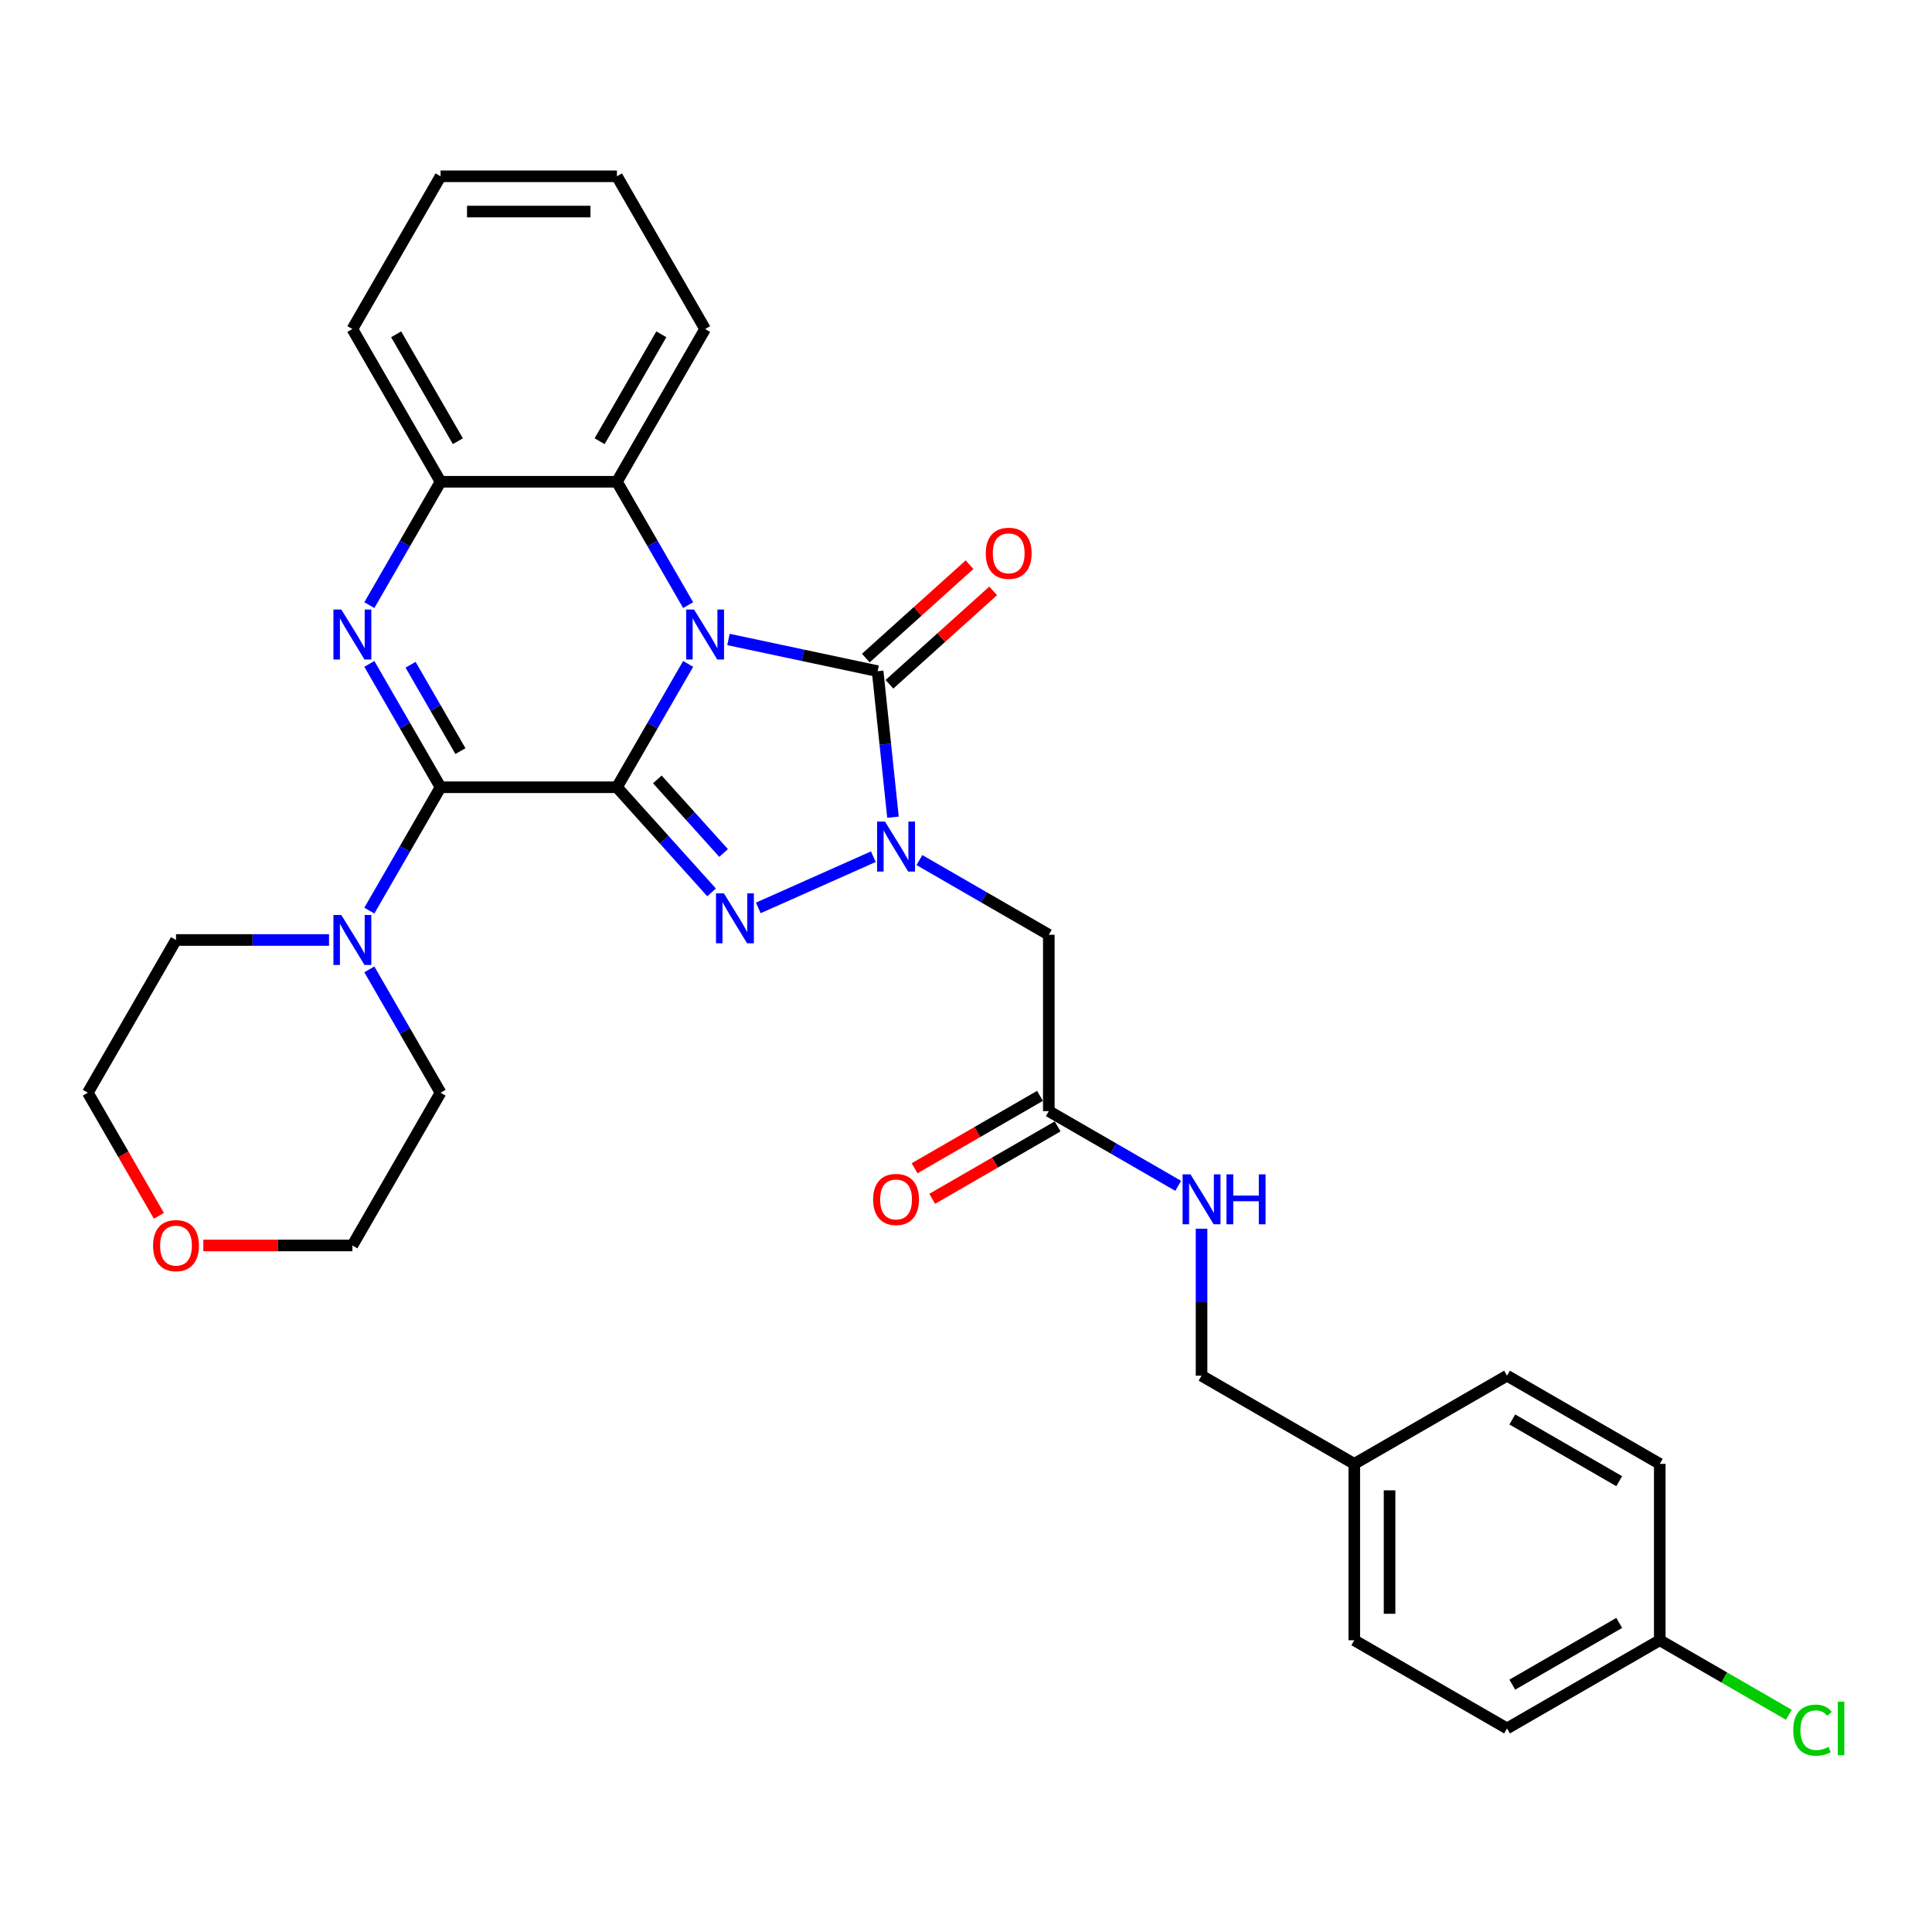 <?xml version='1.0' encoding='iso-8859-1'?>
<svg version='1.1' baseProfile='full'
              xmlns='http://www.w3.org/2000/svg'
                      xmlns:rdkit='http://www.rdkit.org/xml'
                      xmlns:xlink='http://www.w3.org/1999/xlink'
                  xml:space='preserve'
width='1000px' height='1000px' viewBox='0 0 1000 1000'>
<!-- END OF HEADER -->
<rect style='opacity:1.0;fill:#FFFFFF;stroke:none' width='1000' height='1000' x='0' y='0'> </rect>
<path class='bond-0' d='M 319.321,407.478 L 337.752,375.554' style='fill:none;fill-rule:evenodd;stroke:#000000;stroke-width:6px;stroke-linecap:butt;stroke-linejoin:miter;stroke-opacity:1' />
<path class='bond-0' d='M 337.752,375.554 L 356.184,343.629' style='fill:none;fill-rule:evenodd;stroke:#0000FF;stroke-width:6px;stroke-linecap:butt;stroke-linejoin:miter;stroke-opacity:1' />
<path class='bond-1' d='M 319.321,407.478 L 343.819,434.687' style='fill:none;fill-rule:evenodd;stroke:#000000;stroke-width:6px;stroke-linecap:butt;stroke-linejoin:miter;stroke-opacity:1' />
<path class='bond-1' d='M 343.819,434.687 L 368.318,461.896' style='fill:none;fill-rule:evenodd;stroke:#0000FF;stroke-width:6px;stroke-linecap:butt;stroke-linejoin:miter;stroke-opacity:1' />
<path class='bond-1' d='M 340.238,403.424 L 357.387,422.47' style='fill:none;fill-rule:evenodd;stroke:#000000;stroke-width:6px;stroke-linecap:butt;stroke-linejoin:miter;stroke-opacity:1' />
<path class='bond-1' d='M 357.387,422.47 L 374.536,441.516' style='fill:none;fill-rule:evenodd;stroke:#0000FF;stroke-width:6px;stroke-linecap:butt;stroke-linejoin:miter;stroke-opacity:1' />
<path class='bond-2' d='M 319.321,407.478 L 228.032,407.478' style='fill:none;fill-rule:evenodd;stroke:#000000;stroke-width:6px;stroke-linecap:butt;stroke-linejoin:miter;stroke-opacity:1' />
<path class='bond-4' d='M 377.051,330.989 L 415.655,339.195' style='fill:none;fill-rule:evenodd;stroke:#0000FF;stroke-width:6px;stroke-linecap:butt;stroke-linejoin:miter;stroke-opacity:1' />
<path class='bond-4' d='M 415.655,339.195 L 454.259,347.4' style='fill:none;fill-rule:evenodd;stroke:#000000;stroke-width:6px;stroke-linecap:butt;stroke-linejoin:miter;stroke-opacity:1' />
<path class='bond-6' d='M 356.184,313.211 L 337.752,281.287' style='fill:none;fill-rule:evenodd;stroke:#0000FF;stroke-width:6px;stroke-linecap:butt;stroke-linejoin:miter;stroke-opacity:1' />
<path class='bond-6' d='M 337.752,281.287 L 319.321,249.362' style='fill:none;fill-rule:evenodd;stroke:#000000;stroke-width:6px;stroke-linecap:butt;stroke-linejoin:miter;stroke-opacity:1' />
<path class='bond-3' d='M 392.491,469.938 L 452.045,443.423' style='fill:none;fill-rule:evenodd;stroke:#0000FF;stroke-width:6px;stroke-linecap:butt;stroke-linejoin:miter;stroke-opacity:1' />
<path class='bond-5' d='M 228.032,407.478 L 209.6,375.554' style='fill:none;fill-rule:evenodd;stroke:#000000;stroke-width:6px;stroke-linecap:butt;stroke-linejoin:miter;stroke-opacity:1' />
<path class='bond-5' d='M 209.6,375.554 L 191.168,343.629' style='fill:none;fill-rule:evenodd;stroke:#0000FF;stroke-width:6px;stroke-linecap:butt;stroke-linejoin:miter;stroke-opacity:1' />
<path class='bond-5' d='M 238.314,388.772 L 225.412,366.425' style='fill:none;fill-rule:evenodd;stroke:#000000;stroke-width:6px;stroke-linecap:butt;stroke-linejoin:miter;stroke-opacity:1' />
<path class='bond-5' d='M 225.412,366.425 L 212.509,344.077' style='fill:none;fill-rule:evenodd;stroke:#0000FF;stroke-width:6px;stroke-linecap:butt;stroke-linejoin:miter;stroke-opacity:1' />
<path class='bond-9' d='M 228.032,407.478 L 209.6,439.403' style='fill:none;fill-rule:evenodd;stroke:#000000;stroke-width:6px;stroke-linecap:butt;stroke-linejoin:miter;stroke-opacity:1' />
<path class='bond-9' d='M 209.6,439.403 L 191.168,471.328' style='fill:none;fill-rule:evenodd;stroke:#0000FF;stroke-width:6px;stroke-linecap:butt;stroke-linejoin:miter;stroke-opacity:1' />
<path class='bond-7' d='M 475.888,445.167 L 509.373,464.5' style='fill:none;fill-rule:evenodd;stroke:#0000FF;stroke-width:6px;stroke-linecap:butt;stroke-linejoin:miter;stroke-opacity:1' />
<path class='bond-7' d='M 509.373,464.5 L 542.859,483.833' style='fill:none;fill-rule:evenodd;stroke:#000000;stroke-width:6px;stroke-linecap:butt;stroke-linejoin:miter;stroke-opacity:1' />
<path class='bond-31' d='M 462.202,422.98 L 458.231,385.19' style='fill:none;fill-rule:evenodd;stroke:#0000FF;stroke-width:6px;stroke-linecap:butt;stroke-linejoin:miter;stroke-opacity:1' />
<path class='bond-31' d='M 458.231,385.19 L 454.259,347.4' style='fill:none;fill-rule:evenodd;stroke:#000000;stroke-width:6px;stroke-linecap:butt;stroke-linejoin:miter;stroke-opacity:1' />
<path class='bond-11' d='M 460.367,354.184 L 487.213,330.012' style='fill:none;fill-rule:evenodd;stroke:#000000;stroke-width:6px;stroke-linecap:butt;stroke-linejoin:miter;stroke-opacity:1' />
<path class='bond-11' d='M 487.213,330.012 L 514.058,305.841' style='fill:none;fill-rule:evenodd;stroke:#FF0000;stroke-width:6px;stroke-linecap:butt;stroke-linejoin:miter;stroke-opacity:1' />
<path class='bond-11' d='M 448.15,340.616 L 474.996,316.444' style='fill:none;fill-rule:evenodd;stroke:#000000;stroke-width:6px;stroke-linecap:butt;stroke-linejoin:miter;stroke-opacity:1' />
<path class='bond-11' d='M 474.996,316.444 L 501.841,292.273' style='fill:none;fill-rule:evenodd;stroke:#FF0000;stroke-width:6px;stroke-linecap:butt;stroke-linejoin:miter;stroke-opacity:1' />
<path class='bond-8' d='M 191.168,313.211 L 209.6,281.287' style='fill:none;fill-rule:evenodd;stroke:#0000FF;stroke-width:6px;stroke-linecap:butt;stroke-linejoin:miter;stroke-opacity:1' />
<path class='bond-8' d='M 209.6,281.287 L 228.032,249.362' style='fill:none;fill-rule:evenodd;stroke:#000000;stroke-width:6px;stroke-linecap:butt;stroke-linejoin:miter;stroke-opacity:1' />
<path class='bond-25' d='M 319.321,249.362 L 364.965,170.304' style='fill:none;fill-rule:evenodd;stroke:#000000;stroke-width:6px;stroke-linecap:butt;stroke-linejoin:miter;stroke-opacity:1' />
<path class='bond-25' d='M 310.356,228.374 L 342.307,173.033' style='fill:none;fill-rule:evenodd;stroke:#000000;stroke-width:6px;stroke-linecap:butt;stroke-linejoin:miter;stroke-opacity:1' />
<path class='bond-32' d='M 319.321,249.362 L 228.032,249.362' style='fill:none;fill-rule:evenodd;stroke:#000000;stroke-width:6px;stroke-linecap:butt;stroke-linejoin:miter;stroke-opacity:1' />
<path class='bond-10' d='M 542.859,483.833 L 542.859,575.122' style='fill:none;fill-rule:evenodd;stroke:#000000;stroke-width:6px;stroke-linecap:butt;stroke-linejoin:miter;stroke-opacity:1' />
<path class='bond-26' d='M 228.032,249.362 L 182.388,170.304' style='fill:none;fill-rule:evenodd;stroke:#000000;stroke-width:6px;stroke-linecap:butt;stroke-linejoin:miter;stroke-opacity:1' />
<path class='bond-26' d='M 236.997,228.374 L 205.046,173.033' style='fill:none;fill-rule:evenodd;stroke:#000000;stroke-width:6px;stroke-linecap:butt;stroke-linejoin:miter;stroke-opacity:1' />
<path class='bond-23' d='M 191.168,501.745 L 209.6,533.67' style='fill:none;fill-rule:evenodd;stroke:#0000FF;stroke-width:6px;stroke-linecap:butt;stroke-linejoin:miter;stroke-opacity:1' />
<path class='bond-23' d='M 209.6,533.67 L 228.032,565.595' style='fill:none;fill-rule:evenodd;stroke:#000000;stroke-width:6px;stroke-linecap:butt;stroke-linejoin:miter;stroke-opacity:1' />
<path class='bond-24' d='M 170.301,486.537 L 130.7,486.537' style='fill:none;fill-rule:evenodd;stroke:#0000FF;stroke-width:6px;stroke-linecap:butt;stroke-linejoin:miter;stroke-opacity:1' />
<path class='bond-24' d='M 130.7,486.537 L 91.099,486.537' style='fill:none;fill-rule:evenodd;stroke:#000000;stroke-width:6px;stroke-linecap:butt;stroke-linejoin:miter;stroke-opacity:1' />
<path class='bond-12' d='M 542.859,575.122 L 576.345,594.455' style='fill:none;fill-rule:evenodd;stroke:#000000;stroke-width:6px;stroke-linecap:butt;stroke-linejoin:miter;stroke-opacity:1' />
<path class='bond-12' d='M 576.345,594.455 L 609.831,613.788' style='fill:none;fill-rule:evenodd;stroke:#0000FF;stroke-width:6px;stroke-linecap:butt;stroke-linejoin:miter;stroke-opacity:1' />
<path class='bond-13' d='M 538.295,567.216 L 505.84,585.953' style='fill:none;fill-rule:evenodd;stroke:#000000;stroke-width:6px;stroke-linecap:butt;stroke-linejoin:miter;stroke-opacity:1' />
<path class='bond-13' d='M 505.84,585.953 L 473.386,604.691' style='fill:none;fill-rule:evenodd;stroke:#FF0000;stroke-width:6px;stroke-linecap:butt;stroke-linejoin:miter;stroke-opacity:1' />
<path class='bond-13' d='M 547.424,583.028 L 514.969,601.765' style='fill:none;fill-rule:evenodd;stroke:#000000;stroke-width:6px;stroke-linecap:butt;stroke-linejoin:miter;stroke-opacity:1' />
<path class='bond-13' d='M 514.969,601.765 L 482.515,620.502' style='fill:none;fill-rule:evenodd;stroke:#FF0000;stroke-width:6px;stroke-linecap:butt;stroke-linejoin:miter;stroke-opacity:1' />
<path class='bond-15' d='M 621.918,635.975 L 621.918,674.015' style='fill:none;fill-rule:evenodd;stroke:#0000FF;stroke-width:6px;stroke-linecap:butt;stroke-linejoin:miter;stroke-opacity:1' />
<path class='bond-15' d='M 621.918,674.015 L 621.918,712.055' style='fill:none;fill-rule:evenodd;stroke:#000000;stroke-width:6px;stroke-linecap:butt;stroke-linejoin:miter;stroke-opacity:1' />
<path class='bond-14' d='M 82.234,629.299 L 63.844,597.447' style='fill:none;fill-rule:evenodd;stroke:#FF0000;stroke-width:6px;stroke-linecap:butt;stroke-linejoin:miter;stroke-opacity:1' />
<path class='bond-14' d='M 63.844,597.447 L 45.455,565.595' style='fill:none;fill-rule:evenodd;stroke:#000000;stroke-width:6px;stroke-linecap:butt;stroke-linejoin:miter;stroke-opacity:1' />
<path class='bond-33' d='M 105.249,644.653 L 143.818,644.653' style='fill:none;fill-rule:evenodd;stroke:#FF0000;stroke-width:6px;stroke-linecap:butt;stroke-linejoin:miter;stroke-opacity:1' />
<path class='bond-33' d='M 143.818,644.653 L 182.388,644.653' style='fill:none;fill-rule:evenodd;stroke:#000000;stroke-width:6px;stroke-linecap:butt;stroke-linejoin:miter;stroke-opacity:1' />
<path class='bond-17' d='M 621.918,712.055 L 700.976,757.699' style='fill:none;fill-rule:evenodd;stroke:#000000;stroke-width:6px;stroke-linecap:butt;stroke-linejoin:miter;stroke-opacity:1' />
<path class='bond-16' d='M 859.092,848.988 L 780.034,894.632' style='fill:none;fill-rule:evenodd;stroke:#000000;stroke-width:6px;stroke-linecap:butt;stroke-linejoin:miter;stroke-opacity:1' />
<path class='bond-16' d='M 838.105,840.023 L 782.764,871.974' style='fill:none;fill-rule:evenodd;stroke:#000000;stroke-width:6px;stroke-linecap:butt;stroke-linejoin:miter;stroke-opacity:1' />
<path class='bond-18' d='M 859.092,848.988 L 892.496,868.273' style='fill:none;fill-rule:evenodd;stroke:#000000;stroke-width:6px;stroke-linecap:butt;stroke-linejoin:miter;stroke-opacity:1' />
<path class='bond-18' d='M 892.496,868.273 L 925.9,887.559' style='fill:none;fill-rule:evenodd;stroke:#00CC00;stroke-width:6px;stroke-linecap:butt;stroke-linejoin:miter;stroke-opacity:1' />
<path class='bond-35' d='M 859.092,848.988 L 859.092,757.699' style='fill:none;fill-rule:evenodd;stroke:#000000;stroke-width:6px;stroke-linecap:butt;stroke-linejoin:miter;stroke-opacity:1' />
<path class='bond-21' d='M 700.976,757.699 L 780.034,712.055' style='fill:none;fill-rule:evenodd;stroke:#000000;stroke-width:6px;stroke-linecap:butt;stroke-linejoin:miter;stroke-opacity:1' />
<path class='bond-22' d='M 700.976,757.699 L 700.976,848.988' style='fill:none;fill-rule:evenodd;stroke:#000000;stroke-width:6px;stroke-linecap:butt;stroke-linejoin:miter;stroke-opacity:1' />
<path class='bond-22' d='M 719.234,771.392 L 719.234,835.294' style='fill:none;fill-rule:evenodd;stroke:#000000;stroke-width:6px;stroke-linecap:butt;stroke-linejoin:miter;stroke-opacity:1' />
<path class='bond-19' d='M 859.092,757.699 L 780.034,712.055' style='fill:none;fill-rule:evenodd;stroke:#000000;stroke-width:6px;stroke-linecap:butt;stroke-linejoin:miter;stroke-opacity:1' />
<path class='bond-19' d='M 838.105,766.664 L 782.764,734.713' style='fill:none;fill-rule:evenodd;stroke:#000000;stroke-width:6px;stroke-linecap:butt;stroke-linejoin:miter;stroke-opacity:1' />
<path class='bond-20' d='M 780.034,894.632 L 700.976,848.988' style='fill:none;fill-rule:evenodd;stroke:#000000;stroke-width:6px;stroke-linecap:butt;stroke-linejoin:miter;stroke-opacity:1' />
<path class='bond-28' d='M 228.032,565.595 L 182.388,644.653' style='fill:none;fill-rule:evenodd;stroke:#000000;stroke-width:6px;stroke-linecap:butt;stroke-linejoin:miter;stroke-opacity:1' />
<path class='bond-27' d='M 91.099,486.537 L 45.455,565.595' style='fill:none;fill-rule:evenodd;stroke:#000000;stroke-width:6px;stroke-linecap:butt;stroke-linejoin:miter;stroke-opacity:1' />
<path class='bond-29' d='M 364.965,170.304 L 319.321,91.245' style='fill:none;fill-rule:evenodd;stroke:#000000;stroke-width:6px;stroke-linecap:butt;stroke-linejoin:miter;stroke-opacity:1' />
<path class='bond-30' d='M 182.388,170.304 L 228.032,91.245' style='fill:none;fill-rule:evenodd;stroke:#000000;stroke-width:6px;stroke-linecap:butt;stroke-linejoin:miter;stroke-opacity:1' />
<path class='bond-34' d='M 319.321,91.245 L 228.032,91.245' style='fill:none;fill-rule:evenodd;stroke:#000000;stroke-width:6px;stroke-linecap:butt;stroke-linejoin:miter;stroke-opacity:1' />
<path class='bond-34' d='M 305.627,109.503 L 241.725,109.503' style='fill:none;fill-rule:evenodd;stroke:#000000;stroke-width:6px;stroke-linecap:butt;stroke-linejoin:miter;stroke-opacity:1' />
<path  class='atom-1' d='M 359.25 315.494
L 367.722 329.187
Q 368.562 330.538, 369.913 332.985
Q 371.264 335.431, 371.337 335.577
L 371.337 315.494
L 374.769 315.494
L 374.769 341.347
L 371.227 341.347
L 362.135 326.375
Q 361.076 324.623, 359.944 322.614
Q 358.849 320.606, 358.52 319.985
L 358.52 341.347
L 355.16 341.347
L 355.16 315.494
L 359.25 315.494
' fill='#0000FF'/>
<path  class='atom-2' d='M 374.69 462.393
L 383.161 476.086
Q 384.001 477.437, 385.352 479.884
Q 386.703 482.33, 386.777 482.476
L 386.777 462.393
L 390.209 462.393
L 390.209 488.246
L 386.667 488.246
L 377.575 473.274
Q 376.516 471.522, 375.384 469.513
Q 374.288 467.505, 373.96 466.884
L 373.96 488.246
L 370.6 488.246
L 370.6 462.393
L 374.69 462.393
' fill='#0000FF'/>
<path  class='atom-4' d='M 458.086 425.262
L 466.558 438.956
Q 467.398 440.307, 468.749 442.753
Q 470.1 445.2, 470.173 445.346
L 470.173 425.262
L 473.605 425.262
L 473.605 451.115
L 470.063 451.115
L 460.971 436.144
Q 459.912 434.391, 458.78 432.383
Q 457.685 430.374, 457.356 429.754
L 457.356 451.115
L 453.997 451.115
L 453.997 425.262
L 458.086 425.262
' fill='#0000FF'/>
<path  class='atom-6' d='M 176.673 315.494
L 185.144 329.187
Q 185.984 330.538, 187.335 332.985
Q 188.686 335.431, 188.759 335.577
L 188.759 315.494
L 192.192 315.494
L 192.192 341.347
L 188.65 341.347
L 179.558 326.375
Q 178.499 324.623, 177.367 322.614
Q 176.271 320.606, 175.943 319.985
L 175.943 341.347
L 172.583 341.347
L 172.583 315.494
L 176.673 315.494
' fill='#0000FF'/>
<path  class='atom-10' d='M 176.673 473.61
L 185.144 487.304
Q 185.984 488.655, 187.335 491.101
Q 188.686 493.548, 188.759 493.694
L 188.759 473.61
L 192.192 473.61
L 192.192 499.463
L 188.65 499.463
L 179.558 484.492
Q 178.499 482.739, 177.367 480.731
Q 176.271 478.722, 175.943 478.102
L 175.943 499.463
L 172.583 499.463
L 172.583 473.61
L 176.673 473.61
' fill='#0000FF'/>
<path  class='atom-12' d='M 510.232 286.389
Q 510.232 280.181, 513.299 276.713
Q 516.366 273.244, 522.099 273.244
Q 527.832 273.244, 530.9 276.713
Q 533.967 280.181, 533.967 286.389
Q 533.967 292.67, 530.863 296.248
Q 527.759 299.79, 522.099 299.79
Q 516.403 299.79, 513.299 296.248
Q 510.232 292.706, 510.232 286.389
M 522.099 296.869
Q 526.043 296.869, 528.161 294.24
Q 530.315 291.574, 530.315 286.389
Q 530.315 281.313, 528.161 278.757
Q 526.043 276.165, 522.099 276.165
Q 518.156 276.165, 516.001 278.721
Q 513.883 281.277, 513.883 286.389
Q 513.883 291.611, 516.001 294.24
Q 518.156 296.869, 522.099 296.869
' fill='#FF0000'/>
<path  class='atom-13' d='M 616.203 607.84
L 624.674 621.533
Q 625.514 622.884, 626.865 625.33
Q 628.216 627.777, 628.289 627.923
L 628.289 607.84
L 631.722 607.84
L 631.722 633.692
L 628.18 633.692
L 619.088 618.721
Q 618.029 616.968, 616.897 614.96
Q 615.801 612.952, 615.473 612.331
L 615.473 633.692
L 612.113 633.692
L 612.113 607.84
L 616.203 607.84
' fill='#0000FF'/>
<path  class='atom-13' d='M 634.826 607.84
L 638.331 607.84
L 638.331 618.831
L 651.55 618.831
L 651.55 607.84
L 655.055 607.84
L 655.055 633.692
L 651.55 633.692
L 651.55 621.752
L 638.331 621.752
L 638.331 633.692
L 634.826 633.692
L 634.826 607.84
' fill='#0000FF'/>
<path  class='atom-14' d='M 451.933 620.839
Q 451.933 614.631, 455.001 611.162
Q 458.068 607.693, 463.801 607.693
Q 469.534 607.693, 472.601 611.162
Q 475.668 614.631, 475.668 620.839
Q 475.668 627.12, 472.565 630.698
Q 469.461 634.24, 463.801 634.24
Q 458.104 634.24, 455.001 630.698
Q 451.933 627.156, 451.933 620.839
M 463.801 631.319
Q 467.745 631.319, 469.862 628.69
Q 472.017 626.024, 472.017 620.839
Q 472.017 615.763, 469.862 613.207
Q 467.745 610.615, 463.801 610.615
Q 459.857 610.615, 457.703 613.171
Q 455.585 615.727, 455.585 620.839
Q 455.585 626.061, 457.703 628.69
Q 459.857 631.319, 463.801 631.319
' fill='#FF0000'/>
<path  class='atom-15' d='M 79.231 644.726
Q 79.231 638.519, 82.299 635.05
Q 85.366 631.581, 91.099 631.581
Q 96.832 631.581, 99.899 635.05
Q 102.966 638.519, 102.966 644.726
Q 102.966 651.007, 99.863 654.586
Q 96.759 658.128, 91.099 658.128
Q 85.403 658.128, 82.299 654.586
Q 79.231 651.044, 79.231 644.726
M 91.099 655.206
Q 95.043 655.206, 97.16 652.577
Q 99.315 649.912, 99.315 644.726
Q 99.315 639.651, 97.16 637.095
Q 95.043 634.502, 91.099 634.502
Q 87.155 634.502, 85.001 637.058
Q 82.883 639.614, 82.883 644.726
Q 82.883 649.948, 85.001 652.577
Q 87.155 655.206, 91.099 655.206
' fill='#FF0000'/>
<path  class='atom-19' d='M 928.182 895.527
Q 928.182 889.1, 931.176 885.74
Q 934.207 882.345, 939.94 882.345
Q 945.271 882.345, 948.119 886.106
L 945.709 888.077
Q 943.628 885.339, 939.94 885.339
Q 936.033 885.339, 933.951 887.968
Q 931.907 890.561, 931.907 895.527
Q 931.907 900.639, 934.024 903.268
Q 936.179 905.897, 940.342 905.897
Q 943.19 905.897, 946.513 904.181
L 947.535 906.919
Q 946.184 907.796, 944.139 908.307
Q 942.094 908.818, 939.83 908.818
Q 934.207 908.818, 931.176 905.386
Q 928.182 901.953, 928.182 895.527
' fill='#00CC00'/>
<path  class='atom-19' d='M 951.26 880.774
L 954.619 880.774
L 954.619 908.49
L 951.26 908.49
L 951.26 880.774
' fill='#00CC00'/>
</svg>
